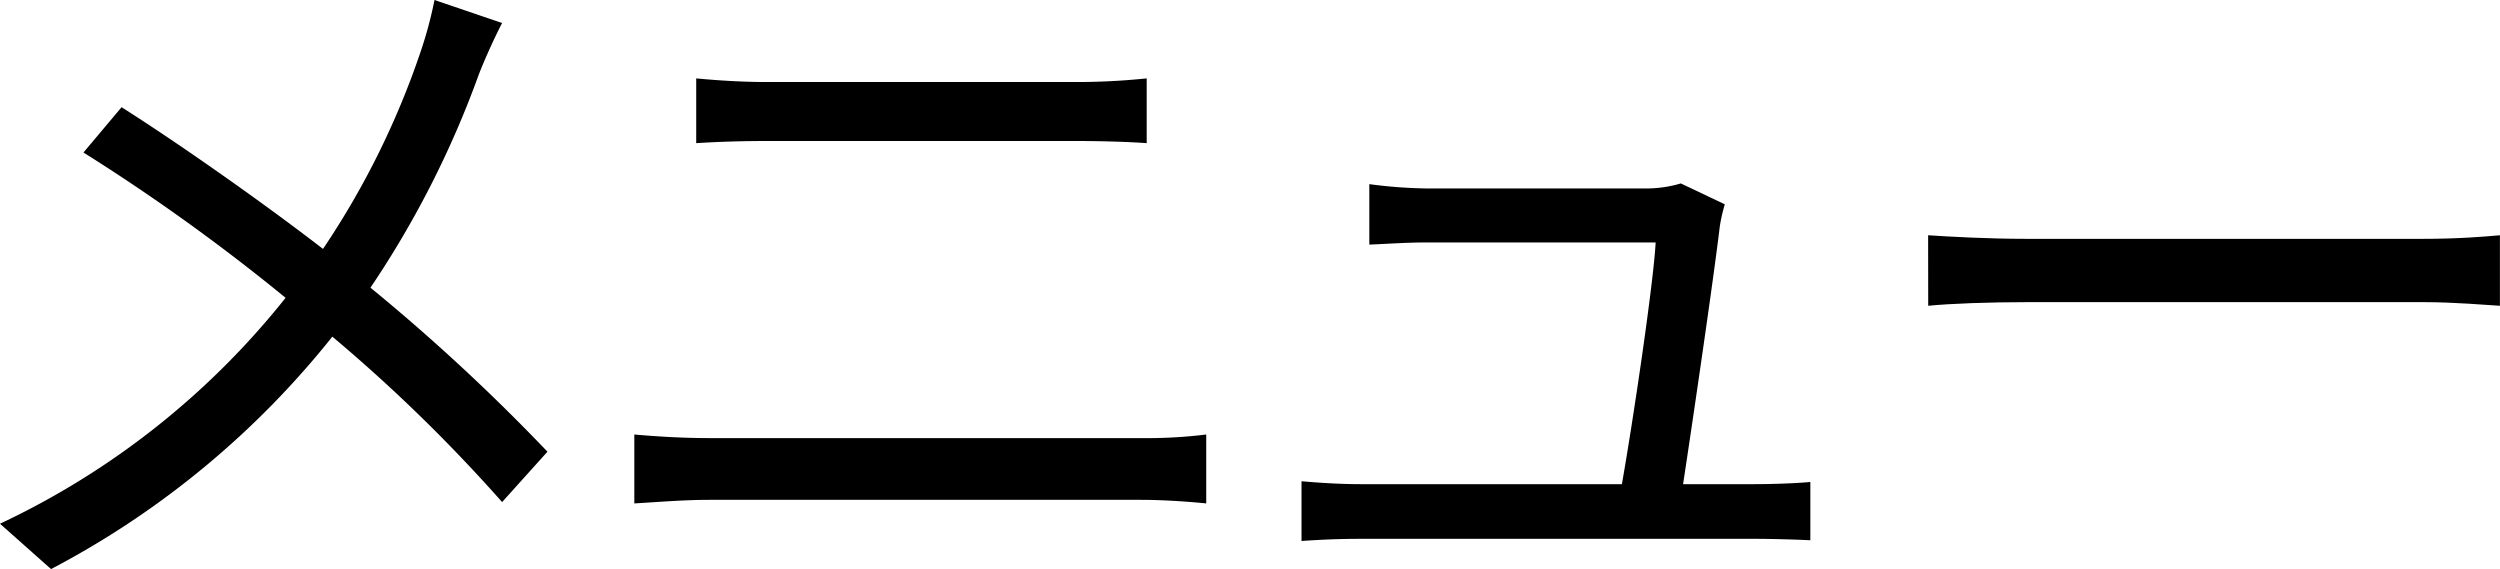 <svg xmlns="http://www.w3.org/2000/svg" viewBox="0 0 62.571 14.243"><g id="レイヤー_2" data-name="レイヤー 2"><g id="レイヤー_1-2" data-name="レイヤー 1"><path d="M12.567.576c-.179.342-.45.936-.593,1.315A24.272,24.272,0,0,1,9.272,7.2a49.322,49.322,0,0,1,4.43,4.105l-1.135,1.261A40.077,40.077,0,0,0,8.318,8.426a22.154,22.154,0,0,1-7.04,5.817L0,13.108A20.014,20.014,0,0,0,7.148,7.454,49.793,49.793,0,0,0,2.089,3.817l.954-1.134c1.53.972,3.619,2.448,5.041,3.547a20.627,20.627,0,0,0,2.431-4.9A10.224,10.224,0,0,0,10.875,0Z"/><path d="M15.876,10.875c.612.054,1.242.09,1.891.09H28.552a12.156,12.156,0,0,0,1.638-.09V12.6c-.54-.055-1.152-.09-1.638-.09H17.767c-.649,0-1.279.054-1.891.09Zm1.549-8.913c.576.055,1.188.091,1.764.091h7.724A17,17,0,0,0,28.7,1.962V3.583c-.5-.036-1.188-.054-1.783-.054H19.207q-.945,0-1.782.054Z"/><path d="M43.888,12.118c.4,0,1.044-.018,1.422-.055v1.459c-.324-.018-.991-.036-1.369-.036H34.075c-.558,0-.972.018-1.5.054V12.045c.433.037.937.073,1.5.073h6.518c.269-1.513.792-5.024.845-6.05H35.713c-.522,0-.99.036-1.441.054V4.609a12.1,12.1,0,0,0,1.423.108h5.474a3.056,3.056,0,0,0,.9-.126l1.1.523a4.119,4.119,0,0,0-.126.558c-.144,1.224-.666,4.789-.918,6.446Z"/><path d="M48.258,5.888c.54.036,1.494.09,2.5.09h9.867c.9,0,1.549-.054,1.944-.09V7.653c-.359-.019-1.116-.091-1.925-.091H50.76c-.99,0-1.945.036-2.5.091Z"/></g></g></svg>
